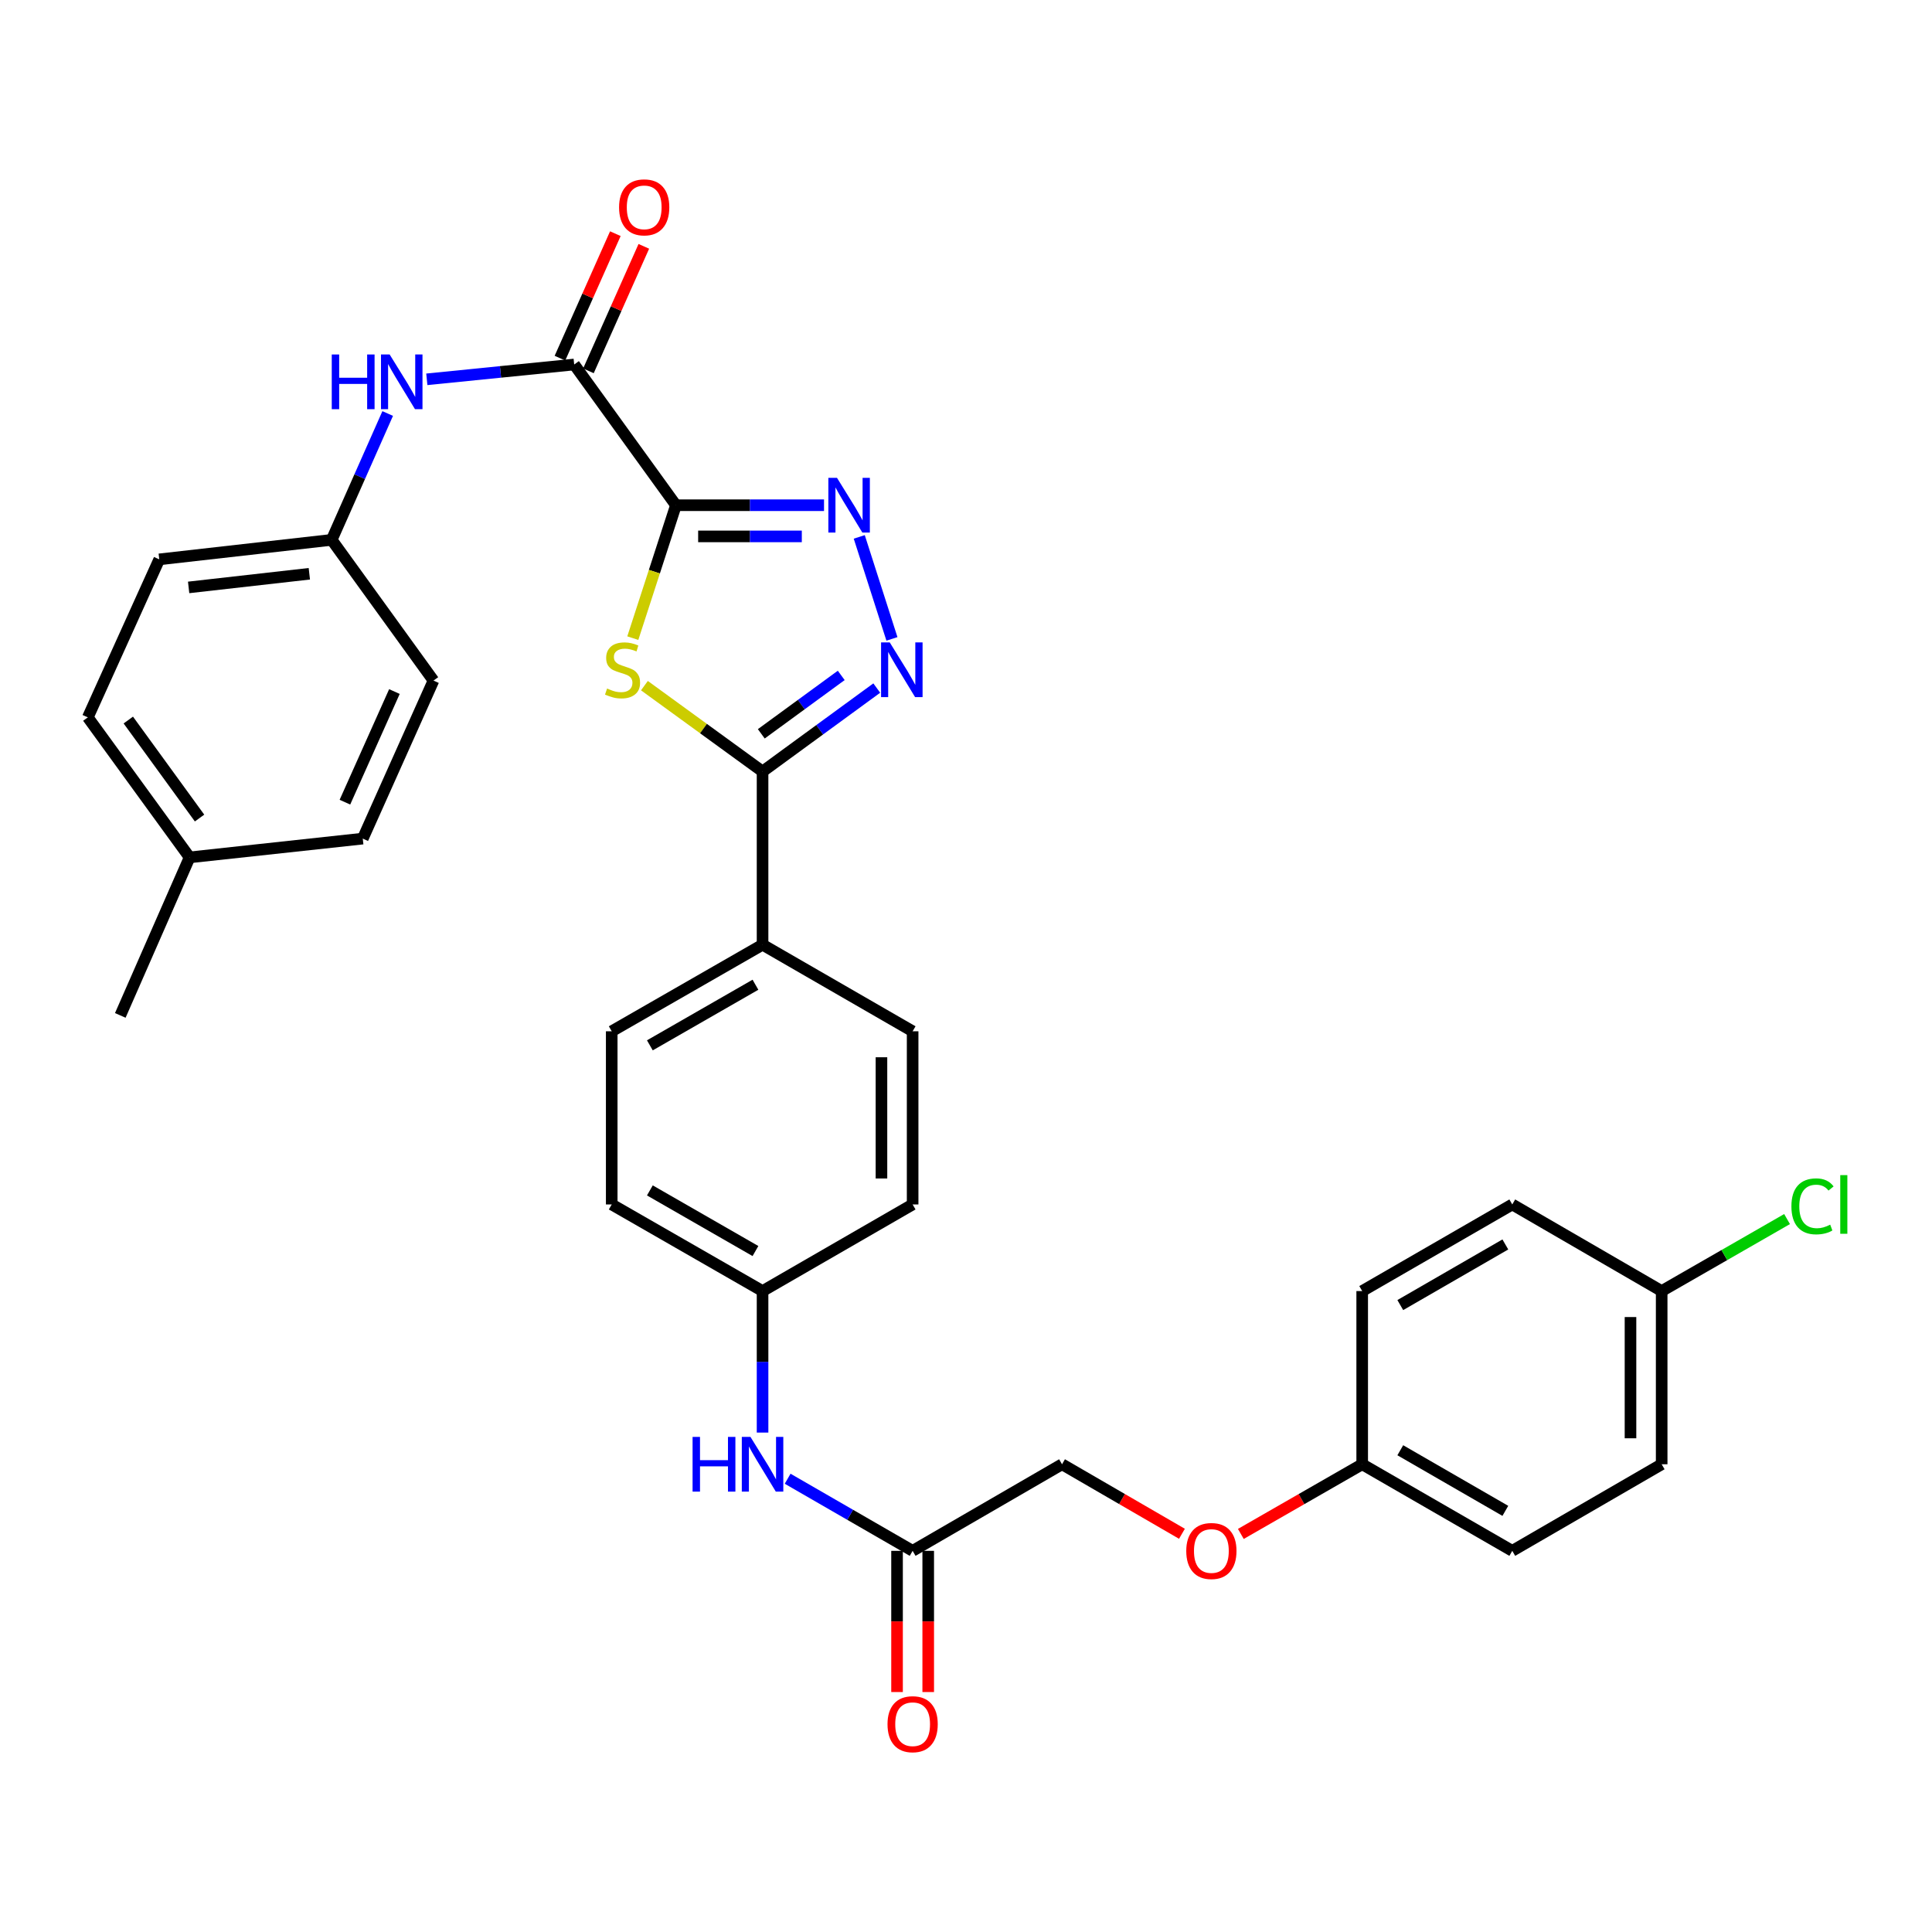 <?xml version='1.0' encoding='iso-8859-1'?>
<svg version='1.1' baseProfile='full'
              xmlns='http://www.w3.org/2000/svg'
                      xmlns:rdkit='http://www.rdkit.org/xml'
                      xmlns:xlink='http://www.w3.org/1999/xlink'
                  xml:space='preserve'
width='1000px' height='1000px' viewBox='0 0 1000 1000'>
<!-- END OF HEADER -->
<rect style='opacity:1.0;fill:#FFFFFF;stroke:none' width='1000' height='1000' x='0' y='0'> </rect>
<path class='bond-0' d='M 349.866,261.503 L 338.702,295.901' style='fill:none;fill-rule:evenodd;stroke:#000000;stroke-width:6px;stroke-linecap:butt;stroke-linejoin:miter;stroke-opacity:1' />
<path class='bond-0' d='M 338.702,295.901 L 327.537,330.299' style='fill:none;fill-rule:evenodd;stroke:#CCCC00;stroke-width:6px;stroke-linecap:butt;stroke-linejoin:miter;stroke-opacity:1' />
<path class='bond-1' d='M 349.866,261.503 L 388.19,261.503' style='fill:none;fill-rule:evenodd;stroke:#000000;stroke-width:6px;stroke-linecap:butt;stroke-linejoin:miter;stroke-opacity:1' />
<path class='bond-1' d='M 388.19,261.503 L 426.513,261.503' style='fill:none;fill-rule:evenodd;stroke:#0000FF;stroke-width:6px;stroke-linecap:butt;stroke-linejoin:miter;stroke-opacity:1' />
<path class='bond-1' d='M 361.363,277.639 L 388.19,277.639' style='fill:none;fill-rule:evenodd;stroke:#000000;stroke-width:6px;stroke-linecap:butt;stroke-linejoin:miter;stroke-opacity:1' />
<path class='bond-1' d='M 388.19,277.639 L 415.016,277.639' style='fill:none;fill-rule:evenodd;stroke:#0000FF;stroke-width:6px;stroke-linecap:butt;stroke-linejoin:miter;stroke-opacity:1' />
<path class='bond-4' d='M 349.866,261.503 L 297.199,188.665' style='fill:none;fill-rule:evenodd;stroke:#000000;stroke-width:6px;stroke-linecap:butt;stroke-linejoin:miter;stroke-opacity:1' />
<path class='bond-3' d='M 333.548,354.886 L 364.123,377.11' style='fill:none;fill-rule:evenodd;stroke:#CCCC00;stroke-width:6px;stroke-linecap:butt;stroke-linejoin:miter;stroke-opacity:1' />
<path class='bond-3' d='M 364.123,377.11 L 394.698,399.334' style='fill:none;fill-rule:evenodd;stroke:#000000;stroke-width:6px;stroke-linecap:butt;stroke-linejoin:miter;stroke-opacity:1' />
<path class='bond-2' d='M 444.748,277.898 L 461.666,330.692' style='fill:none;fill-rule:evenodd;stroke:#0000FF;stroke-width:6px;stroke-linecap:butt;stroke-linejoin:miter;stroke-opacity:1' />
<path class='bond-32' d='M 453.81,356.137 L 424.254,377.735' style='fill:none;fill-rule:evenodd;stroke:#0000FF;stroke-width:6px;stroke-linecap:butt;stroke-linejoin:miter;stroke-opacity:1' />
<path class='bond-32' d='M 424.254,377.735 L 394.698,399.334' style='fill:none;fill-rule:evenodd;stroke:#000000;stroke-width:6px;stroke-linecap:butt;stroke-linejoin:miter;stroke-opacity:1' />
<path class='bond-32' d='M 435.423,349.588 L 414.734,364.707' style='fill:none;fill-rule:evenodd;stroke:#0000FF;stroke-width:6px;stroke-linecap:butt;stroke-linejoin:miter;stroke-opacity:1' />
<path class='bond-32' d='M 414.734,364.707 L 394.044,379.826' style='fill:none;fill-rule:evenodd;stroke:#000000;stroke-width:6px;stroke-linecap:butt;stroke-linejoin:miter;stroke-opacity:1' />
<path class='bond-6' d='M 394.698,399.334 L 394.698,488.98' style='fill:none;fill-rule:evenodd;stroke:#000000;stroke-width:6px;stroke-linecap:butt;stroke-linejoin:miter;stroke-opacity:1' />
<path class='bond-5' d='M 297.199,188.665 L 259.06,192.499' style='fill:none;fill-rule:evenodd;stroke:#000000;stroke-width:6px;stroke-linecap:butt;stroke-linejoin:miter;stroke-opacity:1' />
<path class='bond-5' d='M 259.06,192.499 L 220.921,196.334' style='fill:none;fill-rule:evenodd;stroke:#0000FF;stroke-width:6px;stroke-linecap:butt;stroke-linejoin:miter;stroke-opacity:1' />
<path class='bond-9' d='M 304.57,191.945 L 318.908,159.727' style='fill:none;fill-rule:evenodd;stroke:#000000;stroke-width:6px;stroke-linecap:butt;stroke-linejoin:miter;stroke-opacity:1' />
<path class='bond-9' d='M 318.908,159.727 L 333.245,127.508' style='fill:none;fill-rule:evenodd;stroke:#FF0000;stroke-width:6px;stroke-linecap:butt;stroke-linejoin:miter;stroke-opacity:1' />
<path class='bond-9' d='M 289.828,185.385 L 304.165,153.166' style='fill:none;fill-rule:evenodd;stroke:#000000;stroke-width:6px;stroke-linecap:butt;stroke-linejoin:miter;stroke-opacity:1' />
<path class='bond-9' d='M 304.165,153.166 L 318.503,120.948' style='fill:none;fill-rule:evenodd;stroke:#FF0000;stroke-width:6px;stroke-linecap:butt;stroke-linejoin:miter;stroke-opacity:1' />
<path class='bond-13' d='M 200.671,214.036 L 186.178,246.734' style='fill:none;fill-rule:evenodd;stroke:#0000FF;stroke-width:6px;stroke-linecap:butt;stroke-linejoin:miter;stroke-opacity:1' />
<path class='bond-13' d='M 186.178,246.734 L 171.685,279.432' style='fill:none;fill-rule:evenodd;stroke:#000000;stroke-width:6px;stroke-linecap:butt;stroke-linejoin:miter;stroke-opacity:1' />
<path class='bond-11' d='M 394.698,488.98 L 316.625,533.794' style='fill:none;fill-rule:evenodd;stroke:#000000;stroke-width:6px;stroke-linecap:butt;stroke-linejoin:miter;stroke-opacity:1' />
<path class='bond-11' d='M 391.02,509.697 L 336.369,541.066' style='fill:none;fill-rule:evenodd;stroke:#000000;stroke-width:6px;stroke-linecap:butt;stroke-linejoin:miter;stroke-opacity:1' />
<path class='bond-12' d='M 394.698,488.98 L 472.376,533.794' style='fill:none;fill-rule:evenodd;stroke:#000000;stroke-width:6px;stroke-linecap:butt;stroke-linejoin:miter;stroke-opacity:1' />
<path class='bond-7' d='M 472.376,802.714 L 440.028,784.052' style='fill:none;fill-rule:evenodd;stroke:#000000;stroke-width:6px;stroke-linecap:butt;stroke-linejoin:miter;stroke-opacity:1' />
<path class='bond-7' d='M 440.028,784.052 L 407.68,765.39' style='fill:none;fill-rule:evenodd;stroke:#0000FF;stroke-width:6px;stroke-linecap:butt;stroke-linejoin:miter;stroke-opacity:1' />
<path class='bond-10' d='M 464.308,802.714 L 464.308,839.257' style='fill:none;fill-rule:evenodd;stroke:#000000;stroke-width:6px;stroke-linecap:butt;stroke-linejoin:miter;stroke-opacity:1' />
<path class='bond-10' d='M 464.308,839.257 L 464.308,875.799' style='fill:none;fill-rule:evenodd;stroke:#FF0000;stroke-width:6px;stroke-linecap:butt;stroke-linejoin:miter;stroke-opacity:1' />
<path class='bond-10' d='M 480.444,802.714 L 480.444,839.257' style='fill:none;fill-rule:evenodd;stroke:#000000;stroke-width:6px;stroke-linecap:butt;stroke-linejoin:miter;stroke-opacity:1' />
<path class='bond-10' d='M 480.444,839.257 L 480.444,875.799' style='fill:none;fill-rule:evenodd;stroke:#FF0000;stroke-width:6px;stroke-linecap:butt;stroke-linejoin:miter;stroke-opacity:1' />
<path class='bond-16' d='M 472.376,802.714 L 549.705,757.9' style='fill:none;fill-rule:evenodd;stroke:#000000;stroke-width:6px;stroke-linecap:butt;stroke-linejoin:miter;stroke-opacity:1' />
<path class='bond-8' d='M 394.698,741.499 L 394.698,704.877' style='fill:none;fill-rule:evenodd;stroke:#0000FF;stroke-width:6px;stroke-linecap:butt;stroke-linejoin:miter;stroke-opacity:1' />
<path class='bond-8' d='M 394.698,704.877 L 394.698,668.254' style='fill:none;fill-rule:evenodd;stroke:#000000;stroke-width:6px;stroke-linecap:butt;stroke-linejoin:miter;stroke-opacity:1' />
<path class='bond-19' d='M 316.625,533.794 L 316.625,623.422' style='fill:none;fill-rule:evenodd;stroke:#000000;stroke-width:6px;stroke-linecap:butt;stroke-linejoin:miter;stroke-opacity:1' />
<path class='bond-20' d='M 472.376,533.794 L 472.376,623.422' style='fill:none;fill-rule:evenodd;stroke:#000000;stroke-width:6px;stroke-linecap:butt;stroke-linejoin:miter;stroke-opacity:1' />
<path class='bond-20' d='M 456.24,547.238 L 456.24,609.978' style='fill:none;fill-rule:evenodd;stroke:#000000;stroke-width:6px;stroke-linecap:butt;stroke-linejoin:miter;stroke-opacity:1' />
<path class='bond-23' d='M 171.685,279.432 L 224.37,352.269' style='fill:none;fill-rule:evenodd;stroke:#000000;stroke-width:6px;stroke-linecap:butt;stroke-linejoin:miter;stroke-opacity:1' />
<path class='bond-24' d='M 171.685,279.432 L 82.434,289.526' style='fill:none;fill-rule:evenodd;stroke:#000000;stroke-width:6px;stroke-linecap:butt;stroke-linejoin:miter;stroke-opacity:1' />
<path class='bond-24' d='M 160.111,296.98 L 97.635,304.046' style='fill:none;fill-rule:evenodd;stroke:#000000;stroke-width:6px;stroke-linecap:butt;stroke-linejoin:miter;stroke-opacity:1' />
<path class='bond-14' d='M 394.698,668.254 L 472.376,623.422' style='fill:none;fill-rule:evenodd;stroke:#000000;stroke-width:6px;stroke-linecap:butt;stroke-linejoin:miter;stroke-opacity:1' />
<path class='bond-34' d='M 394.698,668.254 L 316.625,623.422' style='fill:none;fill-rule:evenodd;stroke:#000000;stroke-width:6px;stroke-linecap:butt;stroke-linejoin:miter;stroke-opacity:1' />
<path class='bond-34' d='M 391.022,647.536 L 336.371,616.154' style='fill:none;fill-rule:evenodd;stroke:#000000;stroke-width:6px;stroke-linecap:butt;stroke-linejoin:miter;stroke-opacity:1' />
<path class='bond-15' d='M 611.773,793.883 L 580.739,775.892' style='fill:none;fill-rule:evenodd;stroke:#FF0000;stroke-width:6px;stroke-linecap:butt;stroke-linejoin:miter;stroke-opacity:1' />
<path class='bond-15' d='M 580.739,775.892 L 549.705,757.9' style='fill:none;fill-rule:evenodd;stroke:#000000;stroke-width:6px;stroke-linecap:butt;stroke-linejoin:miter;stroke-opacity:1' />
<path class='bond-17' d='M 642.257,793.96 L 673.664,775.93' style='fill:none;fill-rule:evenodd;stroke:#FF0000;stroke-width:6px;stroke-linecap:butt;stroke-linejoin:miter;stroke-opacity:1' />
<path class='bond-17' d='M 673.664,775.93 L 705.071,757.9' style='fill:none;fill-rule:evenodd;stroke:#000000;stroke-width:6px;stroke-linecap:butt;stroke-linejoin:miter;stroke-opacity:1' />
<path class='bond-25' d='M 705.071,757.9 L 705.071,668.254' style='fill:none;fill-rule:evenodd;stroke:#000000;stroke-width:6px;stroke-linecap:butt;stroke-linejoin:miter;stroke-opacity:1' />
<path class='bond-26' d='M 705.071,757.9 L 782.749,802.714' style='fill:none;fill-rule:evenodd;stroke:#000000;stroke-width:6px;stroke-linecap:butt;stroke-linejoin:miter;stroke-opacity:1' />
<path class='bond-26' d='M 724.786,750.645 L 779.161,782.015' style='fill:none;fill-rule:evenodd;stroke:#000000;stroke-width:6px;stroke-linecap:butt;stroke-linejoin:miter;stroke-opacity:1' />
<path class='bond-18' d='M 860.078,668.254 L 860.078,757.9' style='fill:none;fill-rule:evenodd;stroke:#000000;stroke-width:6px;stroke-linecap:butt;stroke-linejoin:miter;stroke-opacity:1' />
<path class='bond-18' d='M 843.942,681.701 L 843.942,744.453' style='fill:none;fill-rule:evenodd;stroke:#000000;stroke-width:6px;stroke-linecap:butt;stroke-linejoin:miter;stroke-opacity:1' />
<path class='bond-22' d='M 860.078,668.254 L 892.529,649.62' style='fill:none;fill-rule:evenodd;stroke:#000000;stroke-width:6px;stroke-linecap:butt;stroke-linejoin:miter;stroke-opacity:1' />
<path class='bond-22' d='M 892.529,649.62 L 924.98,630.985' style='fill:none;fill-rule:evenodd;stroke:#00CC00;stroke-width:6px;stroke-linecap:butt;stroke-linejoin:miter;stroke-opacity:1' />
<path class='bond-35' d='M 860.078,668.254 L 782.749,623.422' style='fill:none;fill-rule:evenodd;stroke:#000000;stroke-width:6px;stroke-linecap:butt;stroke-linejoin:miter;stroke-opacity:1' />
<path class='bond-21' d='M 98.14,443.78 L 45.455,371.31' style='fill:none;fill-rule:evenodd;stroke:#000000;stroke-width:6px;stroke-linecap:butt;stroke-linejoin:miter;stroke-opacity:1' />
<path class='bond-21' d='M 103.289,423.421 L 66.409,372.692' style='fill:none;fill-rule:evenodd;stroke:#000000;stroke-width:6px;stroke-linecap:butt;stroke-linejoin:miter;stroke-opacity:1' />
<path class='bond-31' d='M 98.14,443.78 L 62.263,525.573' style='fill:none;fill-rule:evenodd;stroke:#000000;stroke-width:6px;stroke-linecap:butt;stroke-linejoin:miter;stroke-opacity:1' />
<path class='bond-33' d='M 98.14,443.78 L 187.768,434.063' style='fill:none;fill-rule:evenodd;stroke:#000000;stroke-width:6px;stroke-linecap:butt;stroke-linejoin:miter;stroke-opacity:1' />
<path class='bond-30' d='M 224.37,352.269 L 187.768,434.063' style='fill:none;fill-rule:evenodd;stroke:#000000;stroke-width:6px;stroke-linecap:butt;stroke-linejoin:miter;stroke-opacity:1' />
<path class='bond-30' d='M 204.151,357.947 L 178.529,415.202' style='fill:none;fill-rule:evenodd;stroke:#000000;stroke-width:6px;stroke-linecap:butt;stroke-linejoin:miter;stroke-opacity:1' />
<path class='bond-29' d='M 82.434,289.526 L 45.455,371.31' style='fill:none;fill-rule:evenodd;stroke:#000000;stroke-width:6px;stroke-linecap:butt;stroke-linejoin:miter;stroke-opacity:1' />
<path class='bond-27' d='M 705.071,668.254 L 782.749,623.422' style='fill:none;fill-rule:evenodd;stroke:#000000;stroke-width:6px;stroke-linecap:butt;stroke-linejoin:miter;stroke-opacity:1' />
<path class='bond-27' d='M 724.789,675.505 L 779.163,644.123' style='fill:none;fill-rule:evenodd;stroke:#000000;stroke-width:6px;stroke-linecap:butt;stroke-linejoin:miter;stroke-opacity:1' />
<path class='bond-28' d='M 782.749,802.714 L 860.078,757.9' style='fill:none;fill-rule:evenodd;stroke:#000000;stroke-width:6px;stroke-linecap:butt;stroke-linejoin:miter;stroke-opacity:1' />
<path  class='atom-1' d='M 314.228 356.378
Q 314.548 356.498, 315.868 357.058
Q 317.188 357.618, 318.628 357.978
Q 320.108 358.298, 321.548 358.298
Q 324.228 358.298, 325.788 357.018
Q 327.348 355.698, 327.348 353.418
Q 327.348 351.858, 326.548 350.898
Q 325.788 349.938, 324.588 349.418
Q 323.388 348.898, 321.388 348.298
Q 318.868 347.538, 317.348 346.818
Q 315.868 346.098, 314.788 344.578
Q 313.748 343.058, 313.748 340.498
Q 313.748 336.938, 316.148 334.738
Q 318.588 332.538, 323.388 332.538
Q 326.668 332.538, 330.388 334.098
L 329.468 337.178
Q 326.068 335.778, 323.508 335.778
Q 320.748 335.778, 319.228 336.938
Q 317.708 338.058, 317.748 340.018
Q 317.748 341.538, 318.508 342.458
Q 319.308 343.378, 320.428 343.898
Q 321.588 344.418, 323.508 345.018
Q 326.068 345.818, 327.588 346.618
Q 329.108 347.418, 330.188 349.058
Q 331.308 350.658, 331.308 353.418
Q 331.308 357.338, 328.668 359.458
Q 326.068 361.538, 321.708 361.538
Q 319.188 361.538, 317.268 360.978
Q 315.388 360.458, 313.148 359.538
L 314.228 356.378
' fill='#CCCC00'/>
<path  class='atom-2' d='M 433.234 247.343
L 442.514 262.343
Q 443.434 263.823, 444.914 266.503
Q 446.394 269.183, 446.474 269.343
L 446.474 247.343
L 450.234 247.343
L 450.234 275.663
L 446.354 275.663
L 436.394 259.263
Q 435.234 257.343, 433.994 255.143
Q 432.794 252.943, 432.434 252.263
L 432.434 275.663
L 428.754 275.663
L 428.754 247.343
L 433.234 247.343
' fill='#0000FF'/>
<path  class='atom-3' d='M 460.522 332.498
L 469.802 347.498
Q 470.722 348.978, 472.202 351.658
Q 473.682 354.338, 473.762 354.498
L 473.762 332.498
L 477.522 332.498
L 477.522 360.818
L 473.642 360.818
L 463.682 344.418
Q 462.522 342.498, 461.282 340.298
Q 460.082 338.098, 459.722 337.418
L 459.722 360.818
L 456.042 360.818
L 456.042 332.498
L 460.522 332.498
' fill='#0000FF'/>
<path  class='atom-6' d='M 171.718 183.479
L 175.558 183.479
L 175.558 195.519
L 190.038 195.519
L 190.038 183.479
L 193.878 183.479
L 193.878 211.799
L 190.038 211.799
L 190.038 198.719
L 175.558 198.719
L 175.558 211.799
L 171.718 211.799
L 171.718 183.479
' fill='#0000FF'/>
<path  class='atom-6' d='M 201.678 183.479
L 210.958 198.479
Q 211.878 199.959, 213.358 202.639
Q 214.838 205.319, 214.918 205.479
L 214.918 183.479
L 218.678 183.479
L 218.678 211.799
L 214.798 211.799
L 204.838 195.399
Q 203.678 193.479, 202.438 191.279
Q 201.238 189.079, 200.878 188.399
L 200.878 211.799
L 197.198 211.799
L 197.198 183.479
L 201.678 183.479
' fill='#0000FF'/>
<path  class='atom-9' d='M 358.478 743.74
L 362.318 743.74
L 362.318 755.78
L 376.798 755.78
L 376.798 743.74
L 380.638 743.74
L 380.638 772.06
L 376.798 772.06
L 376.798 758.98
L 362.318 758.98
L 362.318 772.06
L 358.478 772.06
L 358.478 743.74
' fill='#0000FF'/>
<path  class='atom-9' d='M 388.438 743.74
L 397.718 758.74
Q 398.638 760.22, 400.118 762.9
Q 401.598 765.58, 401.678 765.74
L 401.678 743.74
L 405.438 743.74
L 405.438 772.06
L 401.558 772.06
L 391.598 755.66
Q 390.438 753.74, 389.198 751.54
Q 387.998 749.34, 387.638 748.66
L 387.638 772.06
L 383.958 772.06
L 383.958 743.74
L 388.438 743.74
' fill='#0000FF'/>
<path  class='atom-10' d='M 320.434 107.32
Q 320.434 100.52, 323.794 96.72
Q 327.154 92.92, 333.434 92.92
Q 339.714 92.92, 343.074 96.72
Q 346.434 100.52, 346.434 107.32
Q 346.434 114.2, 343.034 118.12
Q 339.634 122, 333.434 122
Q 327.194 122, 323.794 118.12
Q 320.434 114.24, 320.434 107.32
M 333.434 118.8
Q 337.754 118.8, 340.074 115.92
Q 342.434 113, 342.434 107.32
Q 342.434 101.76, 340.074 98.96
Q 337.754 96.12, 333.434 96.12
Q 329.114 96.12, 326.754 98.92
Q 324.434 101.72, 324.434 107.32
Q 324.434 113.04, 326.754 115.92
Q 329.114 118.8, 333.434 118.8
' fill='#FF0000'/>
<path  class='atom-11' d='M 459.376 892.44
Q 459.376 885.64, 462.736 881.84
Q 466.096 878.04, 472.376 878.04
Q 478.656 878.04, 482.016 881.84
Q 485.376 885.64, 485.376 892.44
Q 485.376 899.32, 481.976 903.24
Q 478.576 907.12, 472.376 907.12
Q 466.136 907.12, 462.736 903.24
Q 459.376 899.36, 459.376 892.44
M 472.376 903.92
Q 476.696 903.92, 479.016 901.04
Q 481.376 898.12, 481.376 892.44
Q 481.376 886.88, 479.016 884.08
Q 476.696 881.24, 472.376 881.24
Q 468.056 881.24, 465.696 884.04
Q 463.376 886.84, 463.376 892.44
Q 463.376 898.16, 465.696 901.04
Q 468.056 903.92, 472.376 903.92
' fill='#FF0000'/>
<path  class='atom-16' d='M 614.007 802.794
Q 614.007 795.994, 617.367 792.194
Q 620.727 788.394, 627.007 788.394
Q 633.287 788.394, 636.647 792.194
Q 640.007 795.994, 640.007 802.794
Q 640.007 809.674, 636.607 813.594
Q 633.207 817.474, 627.007 817.474
Q 620.767 817.474, 617.367 813.594
Q 614.007 809.714, 614.007 802.794
M 627.007 814.274
Q 631.327 814.274, 633.647 811.394
Q 636.007 808.474, 636.007 802.794
Q 636.007 797.234, 633.647 794.434
Q 631.327 791.594, 627.007 791.594
Q 622.687 791.594, 620.327 794.394
Q 618.007 797.194, 618.007 802.794
Q 618.007 808.514, 620.327 811.394
Q 622.687 814.274, 627.007 814.274
' fill='#FF0000'/>
<path  class='atom-23' d='M 927.231 624.402
Q 927.231 617.362, 930.511 613.682
Q 933.831 609.962, 940.111 609.962
Q 945.951 609.962, 949.071 614.082
L 946.431 616.242
Q 944.151 613.242, 940.111 613.242
Q 935.831 613.242, 933.551 616.122
Q 931.311 618.962, 931.311 624.402
Q 931.311 630.002, 933.631 632.882
Q 935.991 635.762, 940.551 635.762
Q 943.671 635.762, 947.311 633.882
L 948.431 636.882
Q 946.951 637.842, 944.711 638.402
Q 942.471 638.962, 939.991 638.962
Q 933.831 638.962, 930.511 635.202
Q 927.231 631.442, 927.231 624.402
' fill='#00CC00'/>
<path  class='atom-23' d='M 952.511 608.242
L 956.191 608.242
L 956.191 638.602
L 952.511 638.602
L 952.511 608.242
' fill='#00CC00'/>
</svg>
